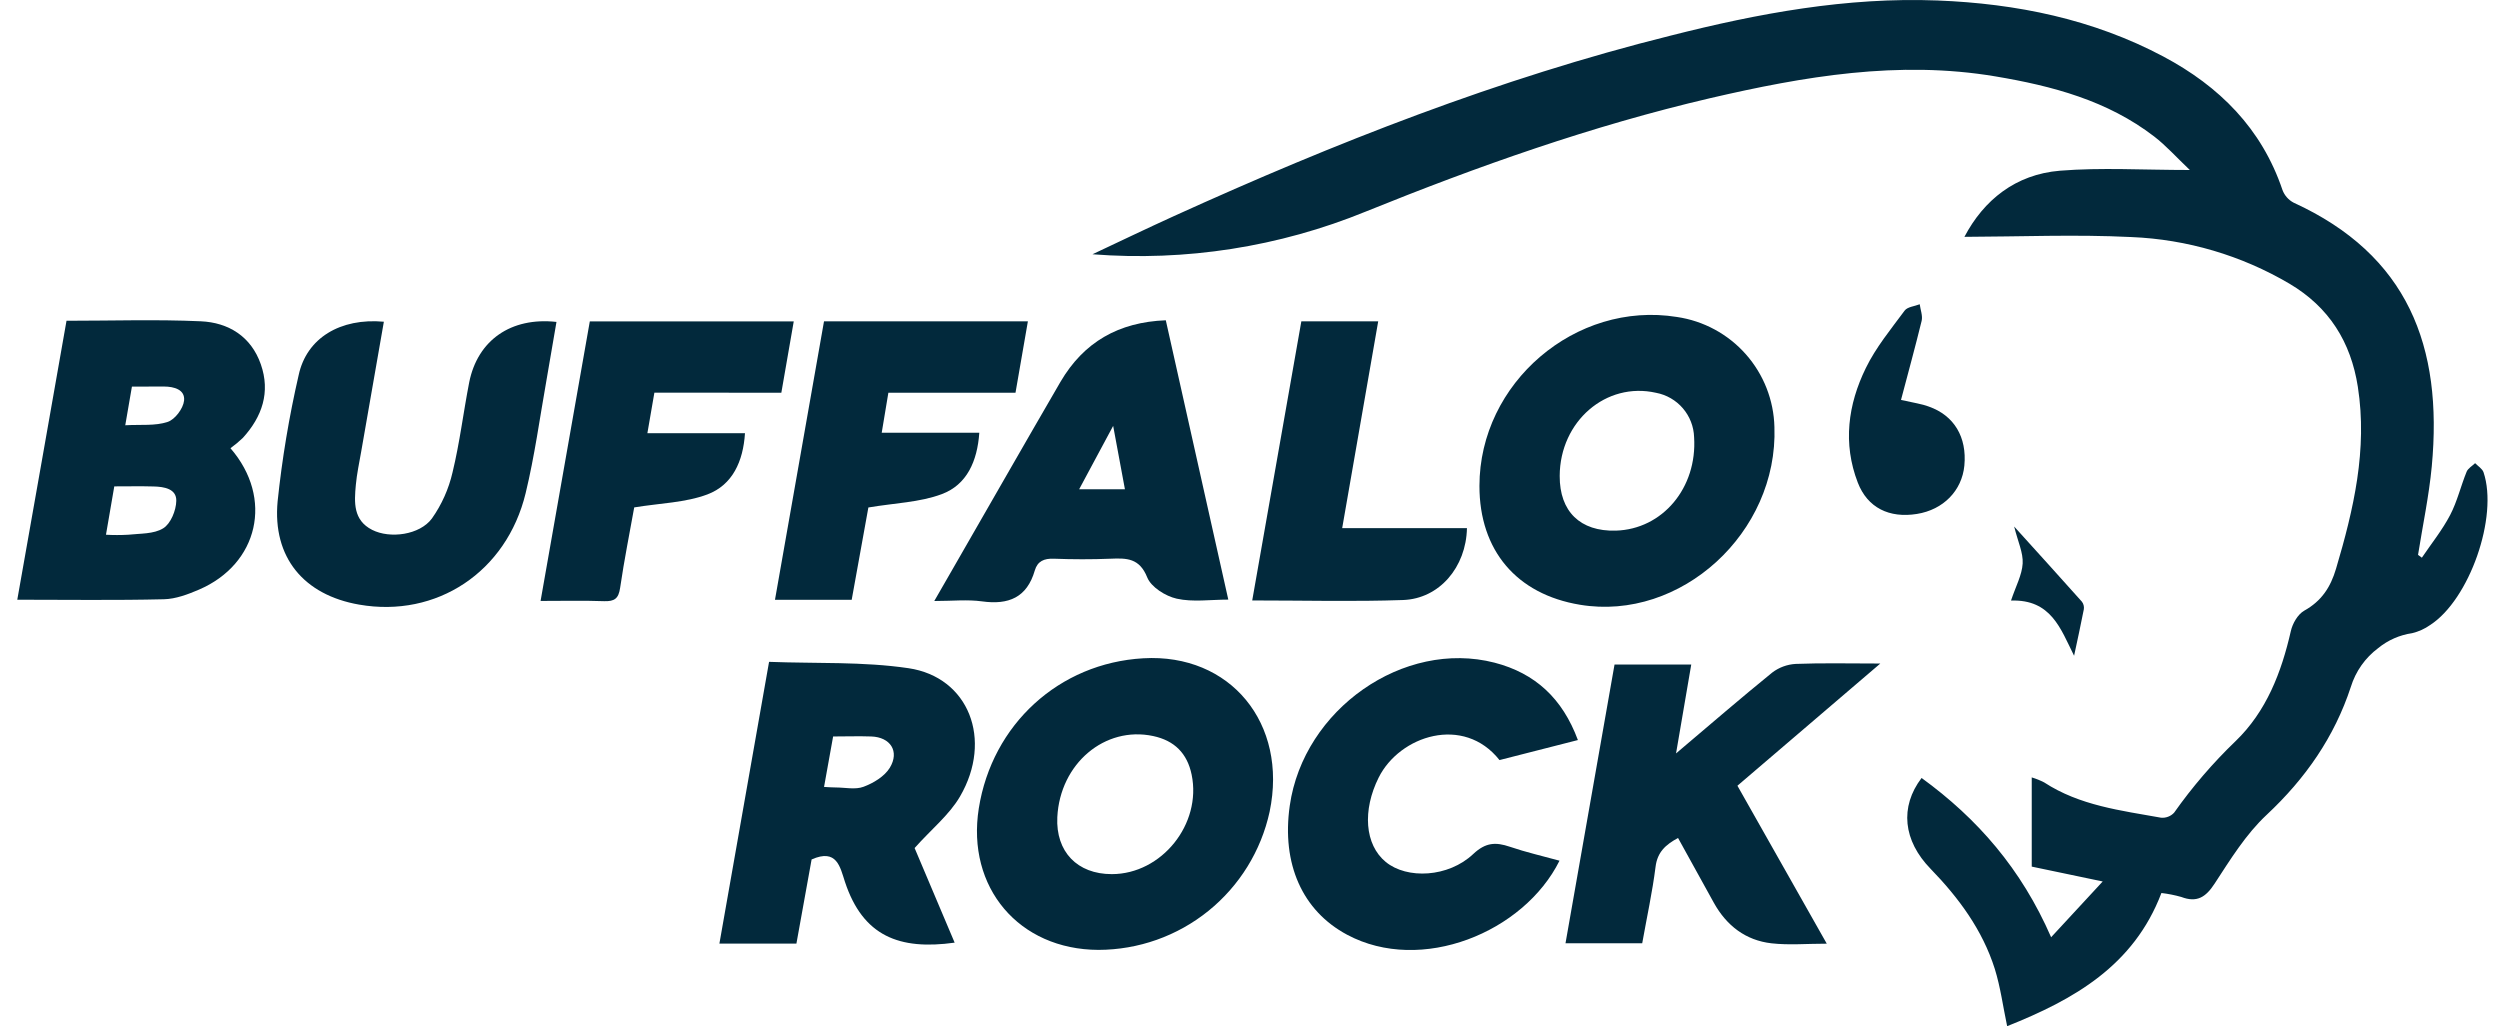 <svg width="134" height="55" viewBox="0 0 134 55" fill="none" xmlns="http://www.w3.org/2000/svg">
<g clip-path="url(#clip0_1075_2831)">
<path d="M105.293 12.695C106.326 10.729 108.028 9.347 110.413 9.15C112.623 8.971 114.862 9.112 117.375 9.112C116.637 8.411 116.097 7.802 115.462 7.314C112.959 5.39 110.007 4.607 106.957 4.095C101.76 3.221 96.693 4.095 91.66 5.263C85.329 6.742 79.218 8.907 73.2 11.342C68.564 13.236 63.549 14.019 58.556 13.629C60.015 12.944 61.465 12.245 62.933 11.578C71.555 7.662 80.346 4.203 89.555 1.907C94.247 0.716 98.987 -0.163 103.85 0.026C108.084 0.192 112.182 1.024 115.963 3.033C118.956 4.626 121.228 6.886 122.341 10.185C122.45 10.477 122.663 10.718 122.939 10.863C129.054 13.663 130.949 18.551 130.343 24.998C130.193 26.587 129.857 28.161 129.607 29.741L129.812 29.892C130.324 29.134 130.906 28.413 131.327 27.607C131.709 26.877 131.899 26.049 132.212 25.282C132.285 25.104 132.51 24.977 132.666 24.826C132.821 24.987 133.052 25.123 133.118 25.316C133.919 27.7 132.36 32.142 130.257 33.5C129.966 33.706 129.638 33.855 129.29 33.938C128.624 34.035 127.997 34.31 127.475 34.735C126.776 35.256 126.261 35.986 126.004 36.82C125.123 39.502 123.572 41.731 121.493 43.675C120.381 44.712 119.546 46.07 118.704 47.361C118.223 48.102 117.746 48.391 116.916 48.077C116.568 47.978 116.212 47.907 115.852 47.865C114.37 51.767 111.159 53.578 107.583 55.003C107.361 53.948 107.225 52.913 106.922 51.935C106.262 49.85 104.994 48.13 103.482 46.571C102.007 45.059 101.817 43.251 102.997 41.699C105.988 43.875 108.341 46.566 109.94 50.236L112.705 47.247L108.901 46.45V41.669C109.131 41.738 109.355 41.828 109.569 41.938C111.474 43.181 113.682 43.442 115.827 43.828C115.957 43.841 116.088 43.823 116.211 43.776C116.333 43.73 116.443 43.656 116.532 43.56C117.506 42.18 118.609 40.896 119.827 39.725C121.475 38.139 122.285 36.042 122.789 33.825C122.88 33.421 123.159 32.931 123.504 32.734C124.431 32.218 124.915 31.483 125.21 30.489C126.156 27.299 126.903 24.099 126.381 20.737C126.008 18.336 124.844 16.468 122.72 15.209C120.141 13.689 117.228 12.829 114.238 12.706C111.261 12.558 108.268 12.685 105.293 12.695ZM58.878 50.914C54.612 50.9 51.793 47.567 52.463 43.33C53.178 38.824 56.769 35.541 61.279 35.284C65.942 35.012 69.041 38.772 68.052 43.508C67.596 45.603 66.437 47.479 64.769 48.826C63.1 50.173 61.022 50.909 58.878 50.914ZM59.593 46.853C62.261 46.853 64.421 44.172 63.872 41.522C63.636 40.381 62.951 39.695 61.81 39.452C59.22 38.899 56.815 40.93 56.672 43.8C56.583 45.647 57.738 46.855 59.595 46.853H59.593Z" fill="#02293C"/>
<path d="M79.298 26.048C79.298 20.523 84.453 16.114 89.886 16.99C91.313 17.2 92.62 17.907 93.575 18.986C94.531 20.066 95.074 21.449 95.109 22.89C95.311 28.551 90.088 33.319 84.682 32.414C81.288 31.851 79.297 29.502 79.298 26.048ZM83.6 25.511C83.591 27.415 84.698 28.495 86.606 28.442C89.109 28.37 90.977 26.149 90.804 23.435C90.786 22.866 90.574 22.319 90.203 21.886C89.832 21.453 89.324 21.159 88.764 21.054C86.087 20.448 83.613 22.583 83.6 25.506V25.511Z" fill="#02293C"/>
<path d="M0.926 32.145C1.82 27.123 2.686 22.172 3.565 17.193C6.006 17.193 8.393 17.114 10.762 17.221C12.246 17.287 13.458 18.031 13.98 19.526C14.502 21.02 14.053 22.335 13.016 23.472C12.808 23.671 12.586 23.856 12.353 24.024C14.677 26.706 13.853 30.232 10.667 31.603C10.072 31.859 9.415 32.106 8.786 32.12C6.197 32.184 3.608 32.145 0.926 32.145ZM6.126 26.066C5.97 26.973 5.834 27.759 5.68 28.662C6.076 28.684 6.472 28.684 6.868 28.662C7.508 28.591 8.242 28.632 8.747 28.317C9.151 28.072 9.439 27.357 9.449 26.847C9.465 26.198 8.798 26.089 8.241 26.075C7.561 26.055 6.88 26.07 6.126 26.07V26.066ZM7.071 20.722L6.714 22.794C7.549 22.748 8.323 22.837 8.984 22.615C9.378 22.488 9.819 21.9 9.866 21.475C9.93 20.883 9.329 20.72 8.793 20.718L7.071 20.722Z" fill="#02293C"/>
<path d="M49.023 45.455L51.169 50.526C48.2 50.939 46.252 50.177 45.29 47.268C45.029 46.48 44.861 45.462 43.502 46.067L42.688 50.576H38.56C39.441 45.57 40.316 40.617 41.222 35.475C43.736 35.572 46.25 35.454 48.694 35.815C51.928 36.294 53.23 39.645 51.458 42.689C50.882 43.68 49.917 44.449 49.023 45.455ZM44.171 42.18C44.444 42.194 44.617 42.208 44.791 42.208C45.293 42.208 45.846 42.337 46.286 42.171C46.822 41.971 47.41 41.615 47.693 41.154C48.229 40.272 47.725 39.509 46.697 39.475C46.025 39.451 45.351 39.475 44.655 39.475C44.489 40.394 44.339 41.236 44.169 42.18H44.171ZM89.836 40.383C91.67 38.831 93.31 37.413 94.992 36.049C95.354 35.774 95.79 35.613 96.244 35.586C97.674 35.529 99.094 35.565 100.785 35.565L93.126 42.115C94.722 44.937 96.299 47.722 97.915 50.581C96.843 50.581 95.89 50.667 94.955 50.562C93.565 50.404 92.543 49.614 91.863 48.391C91.23 47.25 90.601 46.108 89.943 44.915C89.283 45.273 88.836 45.666 88.738 46.46C88.568 47.813 88.273 49.153 88.023 50.558H83.911C84.785 45.595 85.657 40.632 86.539 35.618H90.651L89.836 40.383Z" fill="#02293C"/>
<path d="M84.575 39.667L80.373 40.74C78.448 38.307 75.025 39.428 73.899 41.673C73.021 43.427 73.144 45.273 74.278 46.202C75.412 47.132 77.627 47.041 78.97 45.771C79.633 45.149 80.171 45.13 80.926 45.385C81.794 45.682 82.696 45.886 83.59 46.133C81.673 49.984 76.173 52.222 72.208 50.103C69.81 48.823 68.684 46.308 69.132 43.179C69.873 38.015 75.238 34.266 80.107 35.519C82.286 36.084 83.749 37.436 84.575 39.667Z" fill="#02293C"/>
<path d="M20.575 17.244C20.164 19.606 19.758 21.916 19.356 24.228C19.254 24.814 19.127 25.399 19.073 25.989C18.987 26.92 18.921 27.88 19.949 28.402C20.907 28.887 22.499 28.674 23.151 27.791C23.677 27.046 24.052 26.206 24.256 25.318C24.642 23.731 24.836 22.1 25.15 20.491C25.601 18.236 27.389 16.985 29.827 17.255C29.649 18.299 29.47 19.341 29.291 20.38C28.933 22.4 28.656 24.444 28.174 26.436C27.149 30.668 23.393 33.133 19.248 32.407C16.284 31.891 14.6 29.879 14.88 26.874C15.118 24.596 15.495 22.335 16.009 20.103C16.436 18.115 18.245 17.033 20.575 17.244Z" fill="#02293C"/>
<path d="M62.487 17.167C63.602 22.158 64.719 27.149 65.837 32.139C64.874 32.139 63.937 32.282 63.073 32.089C62.472 31.955 61.7 31.469 61.491 30.947C61.074 29.908 60.389 29.911 59.524 29.947C58.514 29.988 57.498 29.985 56.485 29.947C55.962 29.927 55.61 30.079 55.465 30.578C55.044 32.03 54.06 32.431 52.639 32.234C51.854 32.125 51.042 32.214 50.077 32.214L50.878 30.823C52.866 27.371 54.84 23.911 56.842 20.466C58.087 18.342 59.951 17.265 62.487 17.167ZM59.665 22.828L57.842 26.225H60.296C60.094 25.145 59.903 24.108 59.665 22.826V22.828Z" fill="#02293C"/>
<path d="M35.075 21.047C34.945 21.808 34.829 22.477 34.7 23.219H39.931C39.835 24.733 39.261 25.994 37.918 26.5C36.733 26.945 35.388 26.968 33.994 27.197C33.756 28.531 33.457 30.013 33.239 31.508C33.155 32.089 32.934 32.239 32.383 32.223C31.289 32.183 30.191 32.21 28.975 32.21L31.614 17.226H42.545C42.322 18.508 42.109 19.729 41.88 21.05L35.075 21.047Z" fill="#02293C"/>
<path d="M47.617 21.049C47.487 21.82 47.38 22.458 47.26 23.195H52.491C52.384 24.723 51.825 25.984 50.478 26.486C49.291 26.93 47.95 26.962 46.545 27.201C46.273 28.714 45.967 30.405 45.651 32.148H41.539C42.415 27.178 43.287 22.22 44.167 17.223H55.095L54.431 21.049H47.617Z" fill="#02293C"/>
<path d="M71.941 28.308H78.629C78.585 30.405 77.147 32.093 75.204 32.161C72.561 32.254 69.911 32.184 67.119 32.184C68.002 27.178 68.874 22.217 69.752 17.223H73.872L71.941 28.308Z" fill="#02293C"/>
<path d="M101.894 21.436C102.586 21.593 102.999 21.648 103.386 21.793C104.744 22.271 105.433 23.434 105.29 24.954C105.161 26.3 104.163 27.32 102.749 27.547C101.267 27.786 100.099 27.22 99.577 25.866C98.769 23.772 99.05 21.686 100.006 19.732C100.543 18.627 101.351 17.645 102.089 16.648C102.238 16.445 102.626 16.417 102.897 16.308C102.937 16.608 103.066 16.93 102.999 17.202C102.658 18.595 102.277 19.986 101.894 21.436Z" fill="#02293C"/>
<path d="M111.171 35.149C110.445 33.692 109.939 32.12 107.79 32.19C108.049 31.417 108.38 30.819 108.415 30.202C108.448 29.631 108.163 29.043 107.959 28.222C109.265 29.665 110.432 30.951 111.587 32.247C111.632 32.304 111.664 32.37 111.682 32.44C111.701 32.51 111.705 32.583 111.694 32.655C111.533 33.488 111.348 34.317 111.171 35.149Z" fill="#02293C"/>
</g>
<defs>
<clipPath id="clip0_1075_2831">
<rect width="132.401" height="55" fill="white" transform="translate(0.933)"/>
</clipPath>
</defs>
</svg>
